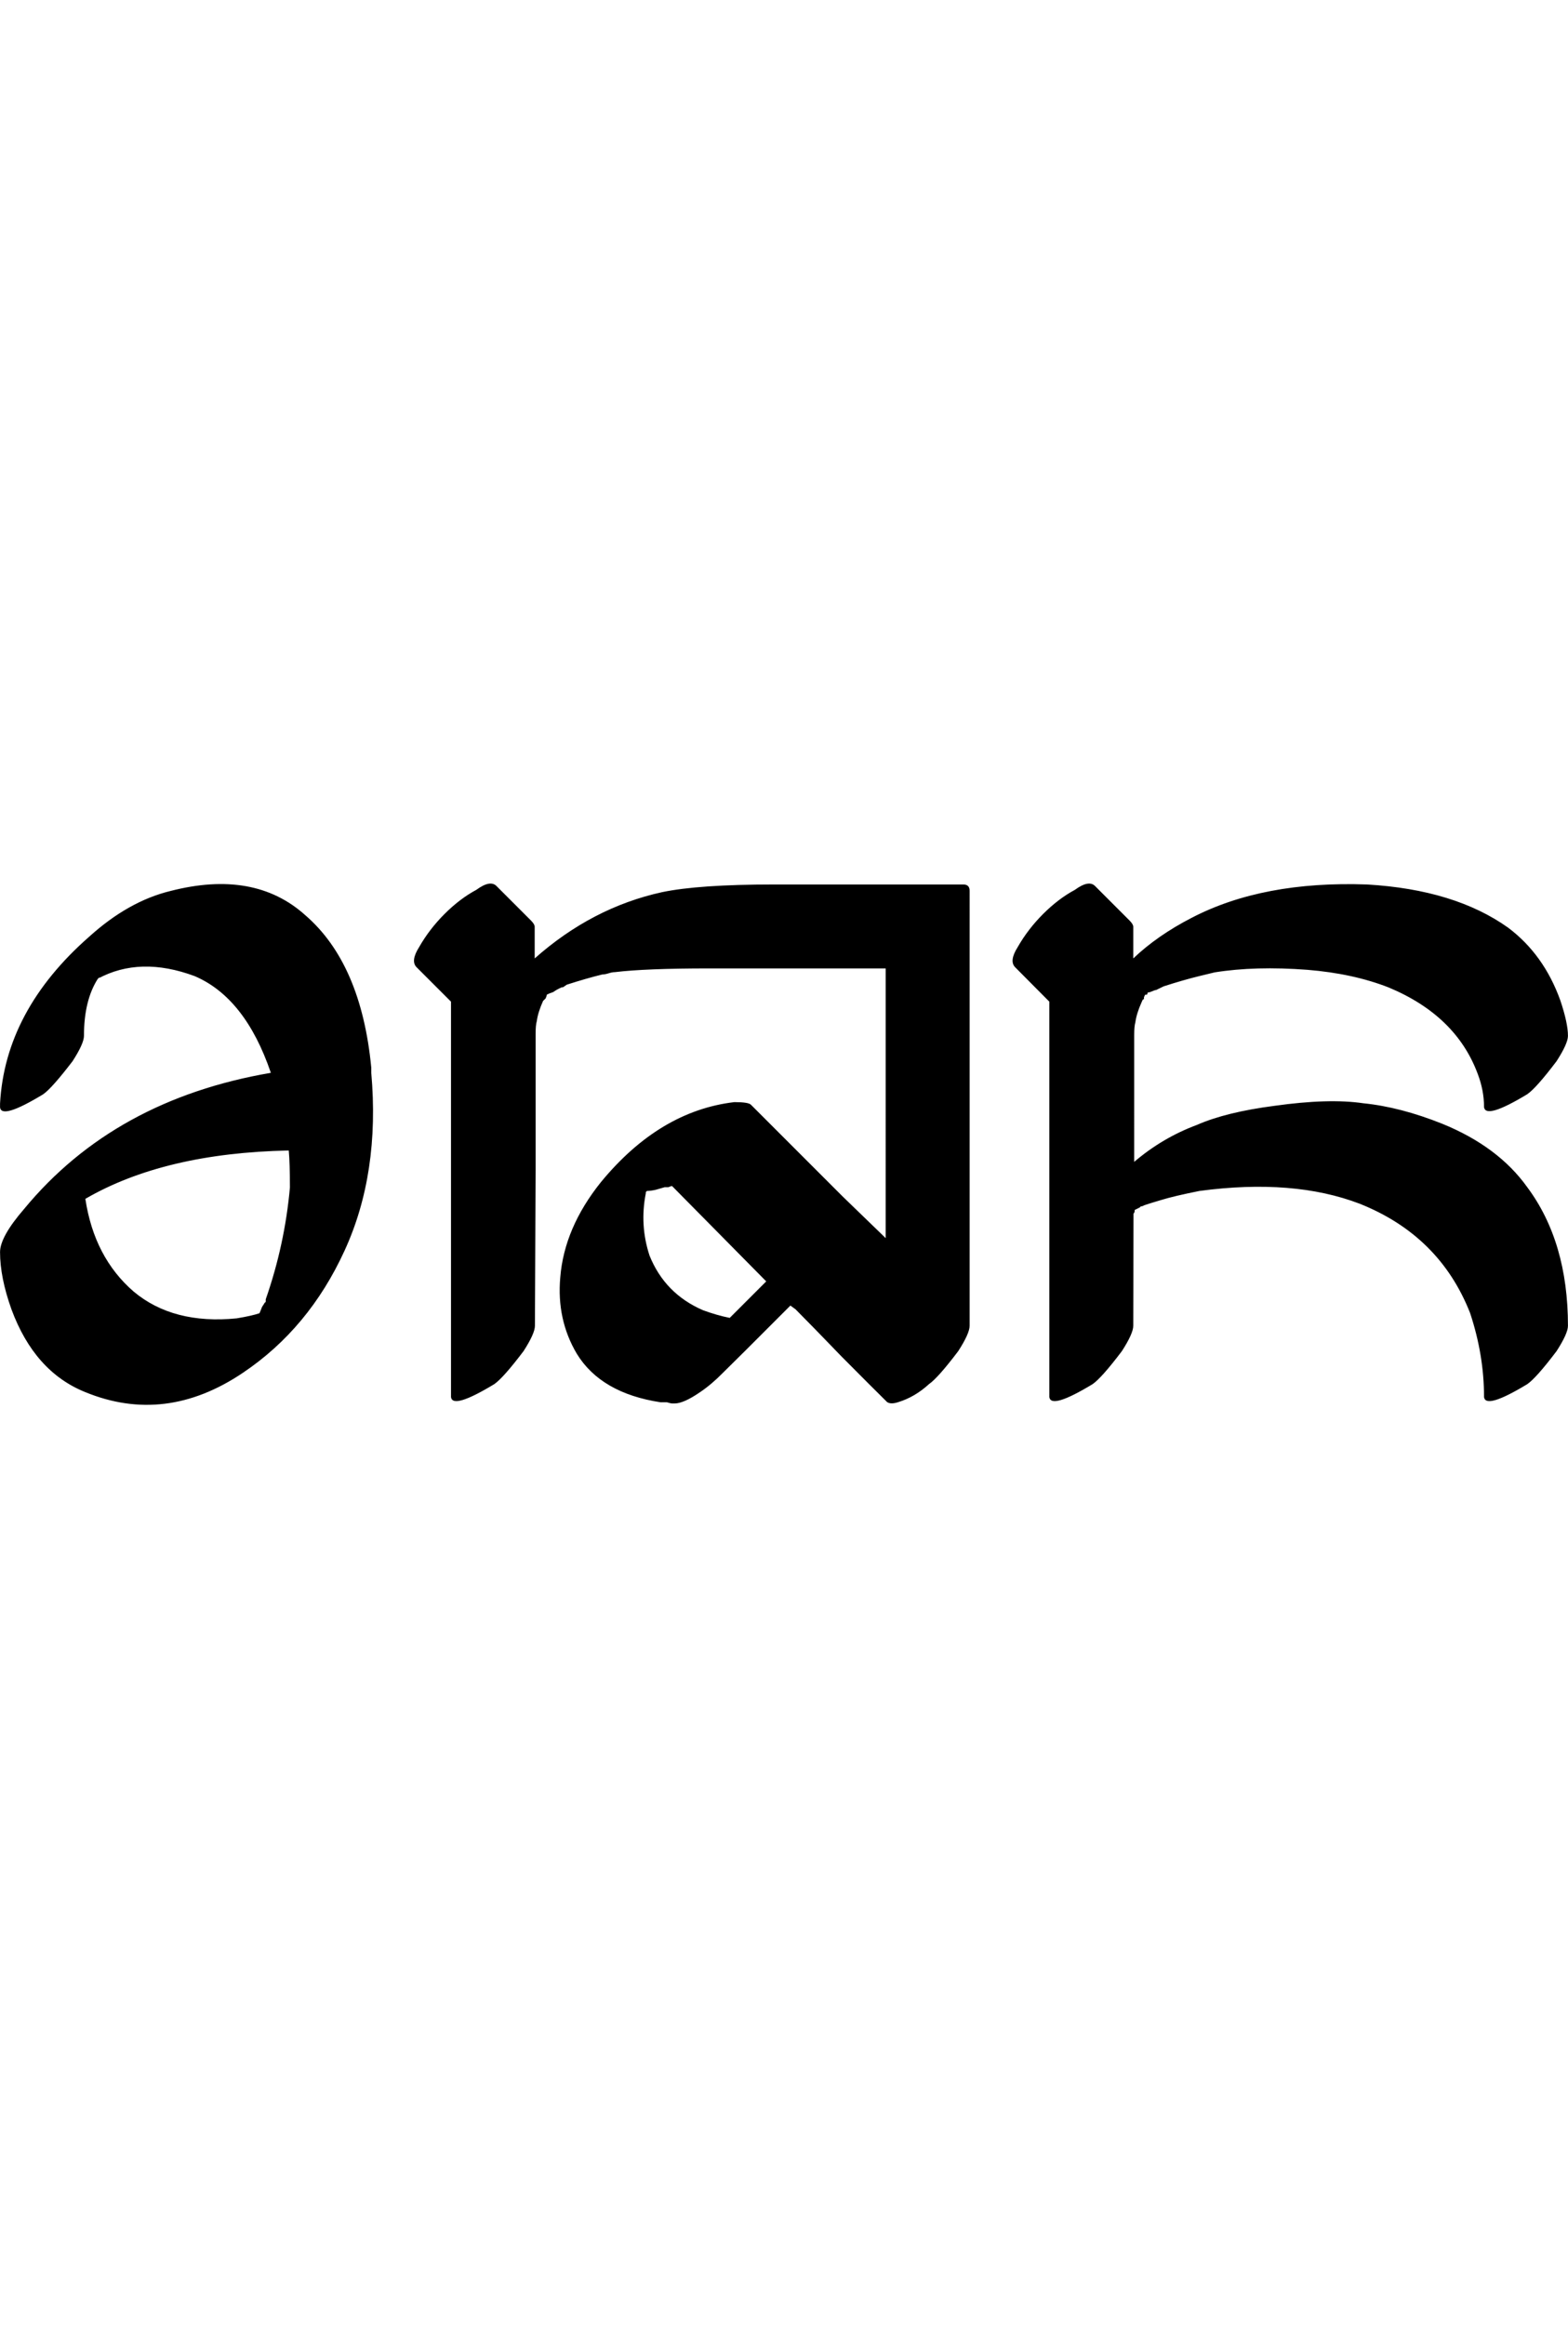 <?xml version="1.0" encoding="UTF-8" standalone="no"?>
<!-- Created with Inkscape (http://www.inkscape.org/) -->

<svg
   width="33.727pt"
   height="50pt"
   viewBox="0 0 6.745 10"
   version="1.1"
   id="svg1"
   xmlns="http://www.w3.org/2000/svg"
   xmlns:svg="http://www.w3.org/2000/svg">
  <defs
     id="defs1" />
  <path
     d="m 0.421,4.209 q -0.06,0.093 -0.06,0.246 0,0.033 -0.049,0.109 -0.088,0.115 -0.126,0.142 Q 0.005,4.816 0,4.762 q 0,0 0,-0.016 Q 0.022,4.346 0.383,4.029 0.552,3.876 0.733,3.832 1.094,3.739 1.313,3.936 q 0.241,0.208 0.284,0.656 0,0 0,0.022 Q 1.635,5.046 1.482,5.379 1.329,5.713 1.045,5.904 0.711,6.129 0.366,5.987 0.148,5.899 0.049,5.631 0,5.494 0,5.385 0,5.319 0.104,5.199 0.492,4.729 1.165,4.614 1.055,4.291 0.837,4.198 0.602,4.111 0.421,4.209 Z m 0,0 0.011,-0.005 h -0.005 z M 1.143,5.593 v -0.005 q 0.082,-0.235 0.104,-0.481 0,-0.104 -0.005,-0.159 -0.536,0.011 -0.875,0.208 0.038,0.252 0.208,0.399 0.17,0.142 0.443,0.115 0.066,-0.011 0.098,-0.022 0.005,-0.011 0.011,-0.027 0.011,-0.016 0.016,-0.027 z m -0.005,0.011 0.005,-0.005 v -0.005 z m 1.163,0.098 q 0,0.033 -0.049,0.109 -0.087,0.115 -0.126,0.142 -0.18,0.109 -0.186,0.055 0,0 0,-0.104 0,0 0,-0.946 V 4.762 4.756 4.308 L 1.792,4.16 q -0.027,-0.027 0.011,-0.087 0.044,-0.077 0.109,-0.142 0.066,-0.066 0.137,-0.104 0.06,-0.044 0.087,-0.016 l 0.093,0.093 0.055,0.055 q 0.016,0.016 0.016,0.027 v 0.109 0.027 Q 2.547,3.903 2.848,3.837 3.006,3.804 3.329,3.804 h 0.815 q 0.027,0 0.027,0.027 V 4.061 5.068 5.702 q 0,0.033 -0.049,0.109 -0.087,0.115 -0.126,0.142 -0.06,0.055 -0.131,0.077 -0.033,0.011 -0.049,0 Q 3.75,5.965 3.619,5.833 3.488,5.697 3.422,5.631 L 3.4,5.615 3.209,5.806 3.11,5.904 Q 3.061,5.954 3.012,5.987 2.941,6.036 2.902,6.036 h -0.011 q -0.005,0 -0.022,-0.005 -0.016,0 -0.027,0 Q 2.585,5.992 2.481,5.822 2.394,5.675 2.41,5.494 2.427,5.281 2.585,5.084 2.837,4.778 3.159,4.74 q 0.06,0 0.071,0.011 l 0.071,0.071 0.323,0.323 0.186,0.18 V 4.772 4.165 H 3.564 3.05 q -0.273,0 -0.405,0.016 -0.011,0 -0.027,0.005 -0.016,0.005 -0.027,0.005 -0.066,0.016 -0.153,0.044 l -0.016,0.011 q -0.005,0 -0.005,0 l -0.011,0.005 q -0.011,0.005 -0.027,0.016 -0.016,0.005 -0.027,0.011 0,0.005 -0.005,0.016 -0.005,0.005 -0.011,0.011 -0.022,0.049 -0.027,0.087 -0.005,0.016 -0.005,0.055 v 0.005 0.58 z m 0.033,-1.411 -0.011,0.011 z M 3.138,5.669 3.296,5.511 2.891,5.101 q -0.005,0 -0.016,0.005 -0.011,0 -0.016,0 -0.016,0.005 -0.038,0.011 -0.022,0.005 -0.038,0.005 l -0.005,0.005 v 0.005 q -0.027,0.137 0.016,0.268 0.066,0.164 0.23,0.235 0.06,0.022 0.115,0.033 z M 2.727,5.139 q -0.607,0.716 0,0 z m 2.148,0.563 q 0,0.033 -0.049,0.109 -0.087,0.115 -0.126,0.142 -0.18,0.109 -0.186,0.055 0,0 0,-0.104 V 5.544 4.958 4.762 4.308 L 4.367,4.16 q -0.027,-0.027 0.011,-0.087 0.044,-0.077 0.109,-0.142 0.066,-0.066 0.137,-0.104 0.06,-0.044 0.087,-0.016 l 0.093,0.093 0.055,0.055 q 0.016,0.016 0.016,0.027 v 0.109 0.027 Q 4.979,4.023 5.127,3.947 5.433,3.788 5.881,3.804 q 0.377,0.022 0.607,0.186 0.153,0.115 0.224,0.312 0.033,0.098 0.033,0.153 0,0.033 -0.049,0.109 -0.087,0.115 -0.126,0.142 -0.18,0.109 -0.186,0.055 0,-0.071 -0.027,-0.142 Q 6.264,4.368 5.974,4.247 5.821,4.187 5.624,4.171 5.4,4.154 5.225,4.182 l -0.066,0.016 q -0.066,0.016 -0.153,0.044 l -0.033,0.016 q -0.005,0 -0.016,0.005 -0.011,0.005 -0.016,0.005 -0.005,0 -0.005,0.005 0,0.005 -0.005,0.005 h -0.005 l -0.005,0.011 v 0.005 q 0,0.005 -0.005,0.005 l -0.005,0.011 q -0.022,0.049 -0.027,0.087 -0.005,0.016 -0.005,0.055 V 4.997 Q 5.001,4.893 5.149,4.838 5.274,4.783 5.482,4.756 5.717,4.723 5.865,4.745 6.024,4.761 6.204,4.833 6.445,4.931 6.57,5.106 6.745,5.341 6.745,5.702 q 0,0.033 -0.049,0.109 -0.087,0.115 -0.126,0.142 -0.18,0.109 -0.186,0.055 0,-0.18 -0.06,-0.361 Q 6.193,5.314 5.849,5.177 5.564,5.068 5.16,5.122 5.05,5.144 4.995,5.161 4.941,5.177 4.924,5.183 l -0.011,0.005 h -0.005 l -0.005,0.005 -0.022,0.011 v 0.005 q 0,0.005 -0.005,0.011 0,0.005 0,0.011 z m 0.044,-1.416 -0.011,0.011 0.005,-0.005 z"
     id="text2"
     style="font-size:5.6px;font-family:'Tagati Book G';-inkscape-font-specification:'Tagati Book G, Normal';letter-spacing:-0.002px;stroke-width:0.16"
     aria-label="tRs" />
</svg>
